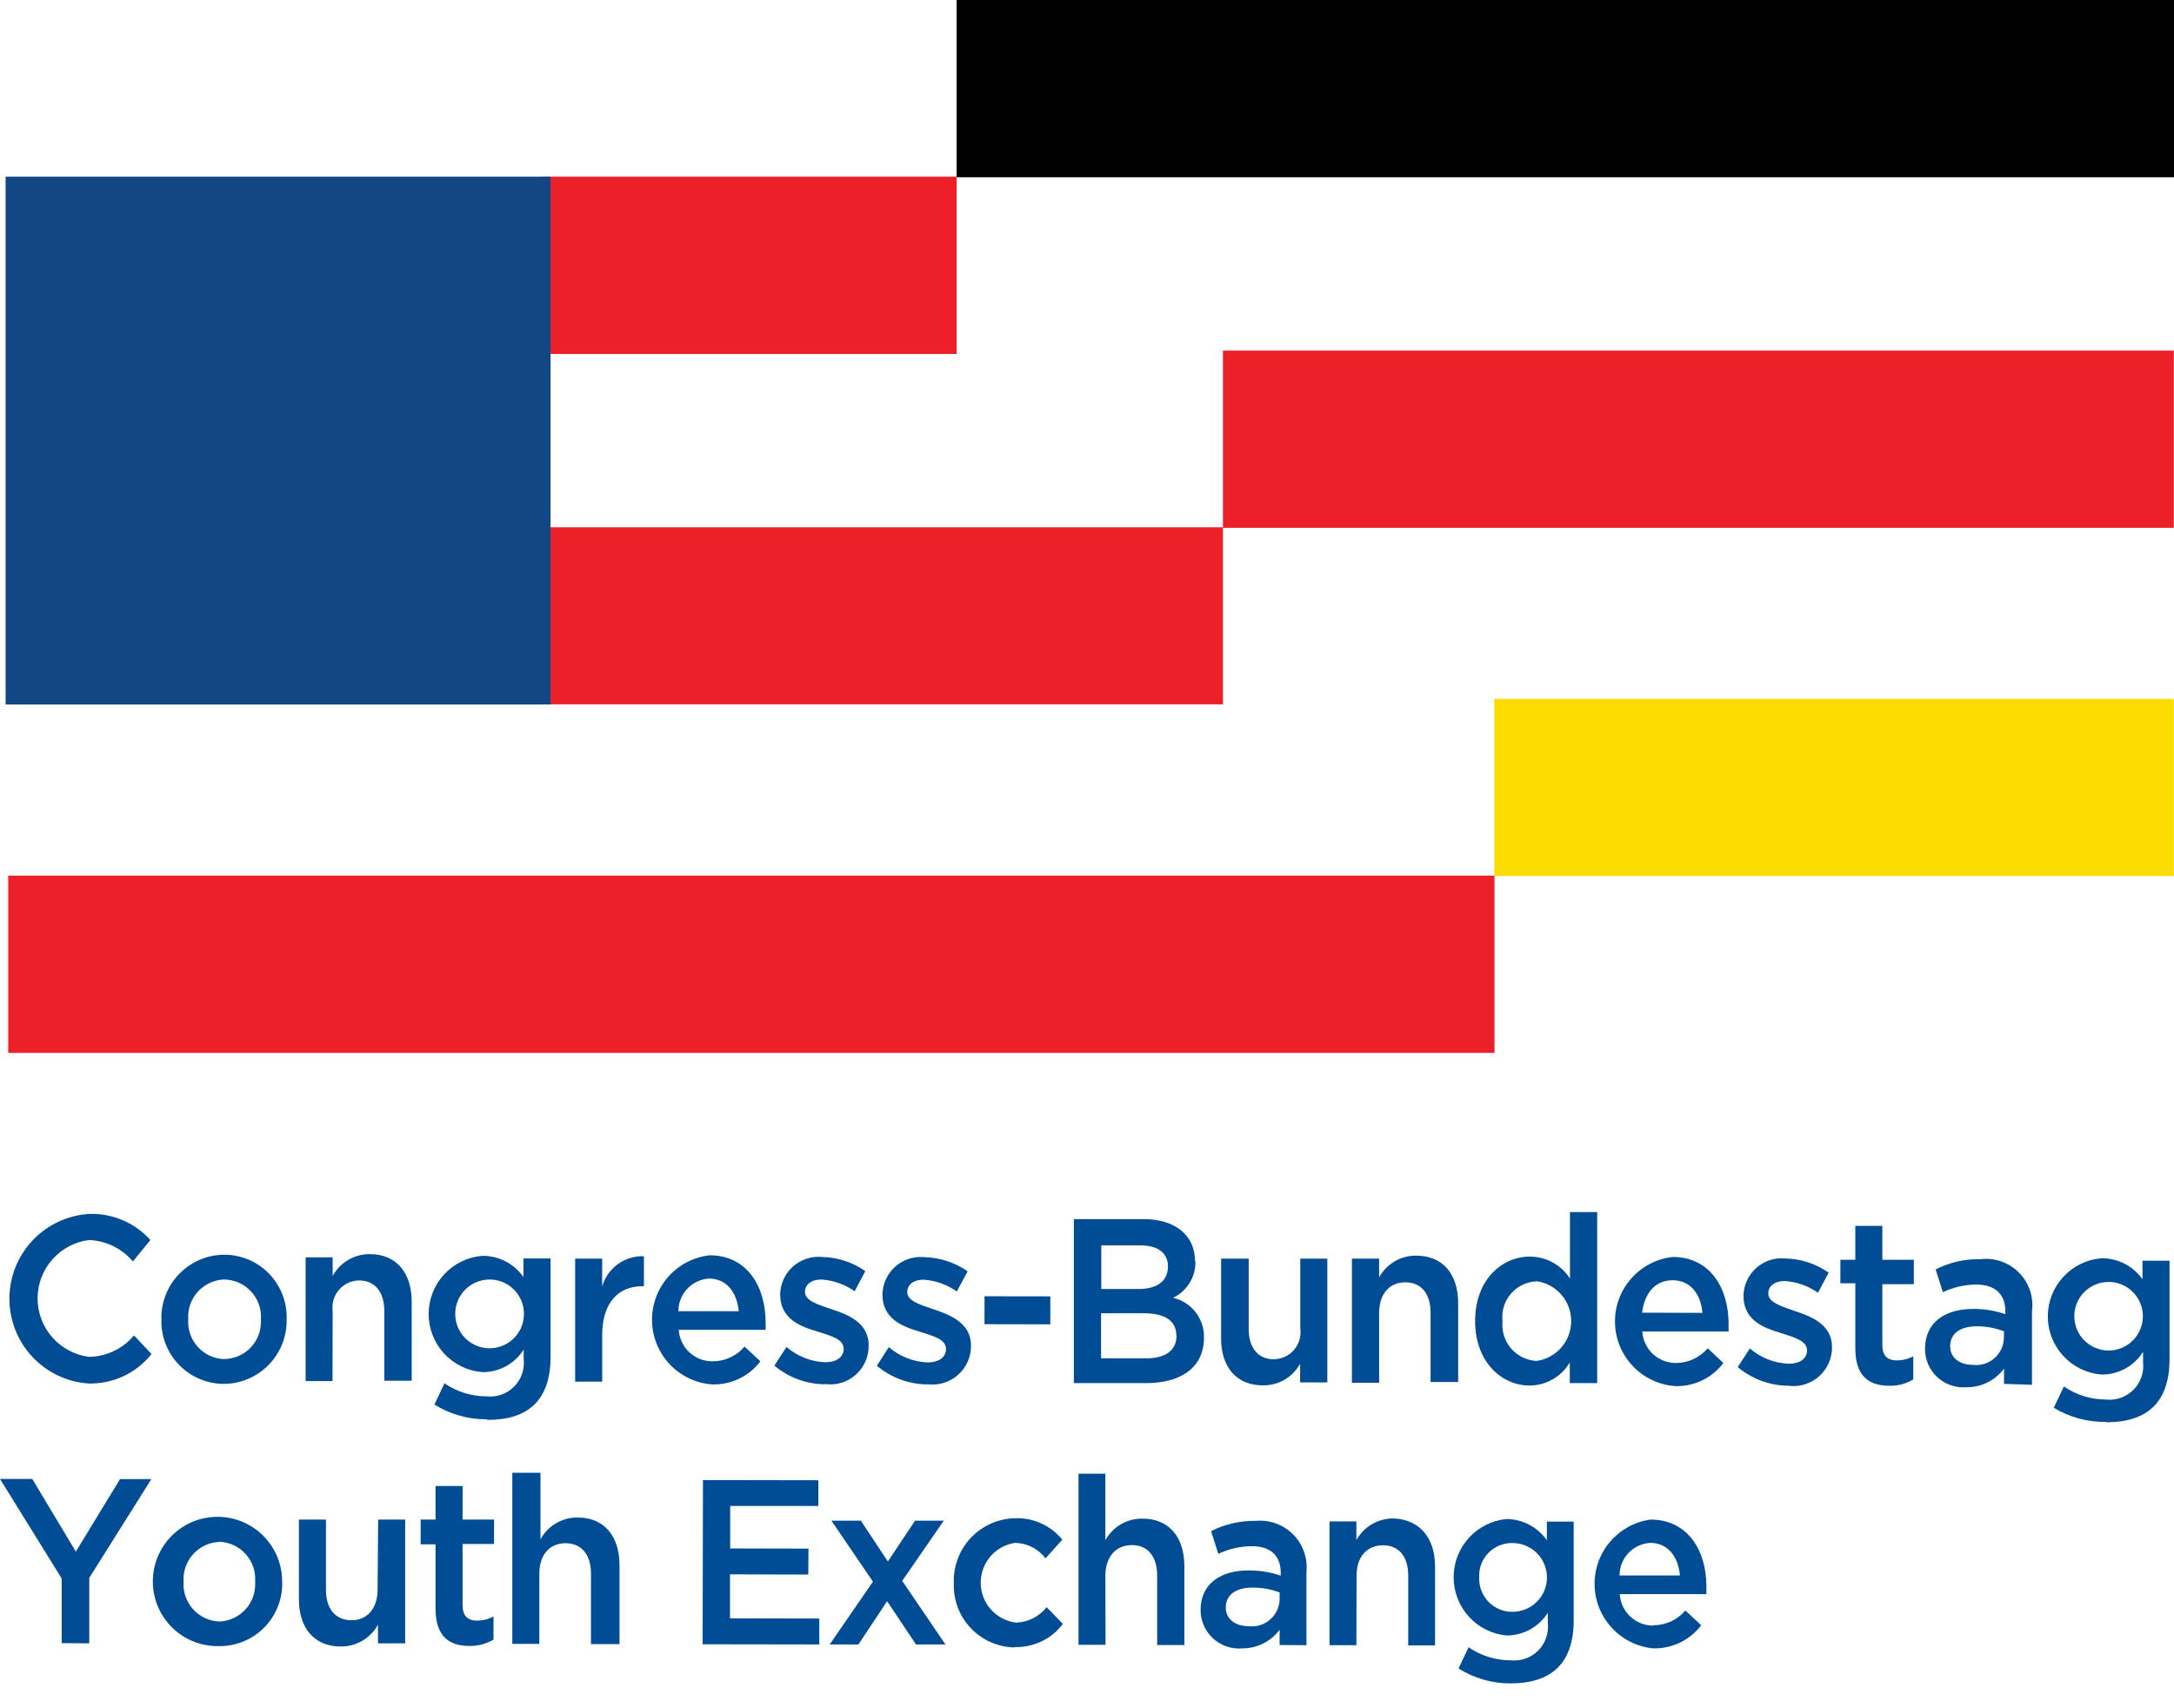 <svg width="70" height="55" viewBox="0 0 70 55" fill="none" xmlns="http://www.w3.org/2000/svg">
<path d="M70 0H30.802V5.707H70V0Z" fill="black"/>
<path d="M69.994 11.288H39.378V16.994H69.994V11.288Z" fill="#EC2029"/>
<path d="M69.994 22.503H48.115V28.204H69.994V22.503Z" fill="#FCDB00"/>
<path d="M39.378 16.976H17.498V22.677H39.378V16.976Z" fill="#EC2029"/>
<path d="M30.802 5.689H17.427V11.396H30.802V5.689Z" fill="#EC2029"/>
<path d="M48.121 28.192H0.264V33.899H48.121V28.192Z" fill="#EC2029"/>
<path d="M17.727 5.689H0.18V22.683H17.727V5.689Z" fill="#134783"/>
<path d="M2.838 44.544C2.146 44.493 1.498 44.181 1.027 43.67C0.557 43.16 0.298 42.489 0.303 41.794C0.308 41.1 0.578 40.433 1.056 39.93C1.535 39.426 2.187 39.124 2.88 39.084C3.249 39.073 3.615 39.143 3.954 39.288C4.293 39.433 4.596 39.65 4.843 39.924L4.279 40.614C4.104 40.408 3.888 40.24 3.646 40.121C3.403 40.002 3.138 39.935 2.868 39.924C2.41 39.982 1.989 40.205 1.684 40.551C1.379 40.898 1.21 41.343 1.21 41.805C1.21 42.267 1.379 42.712 1.684 43.059C1.989 43.405 2.41 43.628 2.868 43.686C3.145 43.682 3.417 43.618 3.667 43.499C3.916 43.38 4.137 43.208 4.315 42.996L4.879 43.596C4.635 43.901 4.324 44.146 3.97 44.311C3.616 44.475 3.229 44.555 2.838 44.544Z" fill="#004D95"/>
<path d="M7.201 44.556C6.933 44.555 6.667 44.5 6.42 44.394C6.174 44.289 5.95 44.135 5.764 43.943C5.577 43.75 5.431 43.522 5.333 43.272C5.236 43.021 5.19 42.754 5.197 42.486C5.19 42.215 5.237 41.945 5.335 41.692C5.434 41.44 5.582 41.209 5.771 41.015C5.96 40.82 6.186 40.665 6.436 40.559C6.685 40.453 6.954 40.398 7.225 40.398C7.494 40.398 7.76 40.453 8.008 40.559C8.256 40.664 8.48 40.818 8.666 41.012C8.853 41.206 9 41.435 9.096 41.686C9.193 41.937 9.238 42.205 9.229 42.474C9.236 42.745 9.188 43.014 9.089 43.266C8.99 43.518 8.842 43.748 8.653 43.941C8.464 44.135 8.238 44.29 7.989 44.395C7.74 44.501 7.472 44.556 7.201 44.556ZM7.201 41.196C7.042 41.203 6.886 41.243 6.742 41.312C6.598 41.38 6.469 41.477 6.363 41.596C6.257 41.715 6.175 41.854 6.123 42.005C6.072 42.155 6.05 42.315 6.061 42.474C6.049 42.634 6.07 42.794 6.122 42.945C6.173 43.097 6.254 43.237 6.361 43.356C6.467 43.476 6.596 43.573 6.74 43.642C6.885 43.711 7.041 43.751 7.201 43.758C7.365 43.758 7.527 43.725 7.678 43.66C7.828 43.596 7.964 43.501 8.076 43.382C8.189 43.263 8.275 43.121 8.331 42.968C8.387 42.813 8.411 42.65 8.401 42.486C8.414 42.321 8.392 42.155 8.337 41.999C8.282 41.843 8.196 41.7 8.083 41.579C7.97 41.457 7.834 41.361 7.682 41.295C7.53 41.229 7.367 41.195 7.201 41.196Z" fill="#004D95"/>
<path d="M10.706 44.466H9.841V40.482H10.711V41.082C10.829 40.867 11.002 40.687 11.214 40.564C11.425 40.44 11.667 40.376 11.912 40.38C12.764 40.38 13.256 40.98 13.256 41.916V44.454H12.374V42.204C12.374 41.604 12.08 41.232 11.57 41.226C11.446 41.226 11.323 41.254 11.21 41.305C11.098 41.357 10.997 41.432 10.916 41.526C10.835 41.62 10.774 41.73 10.739 41.849C10.704 41.968 10.694 42.093 10.711 42.216L10.706 44.466Z" fill="#004D95"/>
<path d="M15.68 45.697C15.083 45.702 14.496 45.538 13.988 45.222L14.312 44.538C14.71 44.811 15.18 44.957 15.662 44.958C15.824 44.977 15.988 44.958 16.142 44.904C16.296 44.85 16.436 44.762 16.551 44.647C16.666 44.532 16.754 44.392 16.808 44.238C16.862 44.084 16.881 43.92 16.862 43.758V43.452C16.721 43.677 16.524 43.861 16.291 43.988C16.057 44.115 15.796 44.181 15.53 44.178C15.059 44.141 14.62 43.927 14.3 43.58C13.98 43.233 13.802 42.778 13.802 42.306C13.802 41.834 13.98 41.379 14.3 41.032C14.62 40.685 15.059 40.471 15.53 40.434C15.79 40.432 16.047 40.493 16.278 40.612C16.509 40.731 16.707 40.905 16.856 41.118V40.518H17.727V43.686C17.727 45.096 16.994 45.721 15.686 45.715L15.68 45.697ZM15.764 41.196C15.471 41.196 15.189 41.312 14.981 41.52C14.774 41.728 14.657 42.009 14.657 42.303C14.657 42.597 14.774 42.878 14.981 43.086C15.189 43.294 15.471 43.41 15.764 43.41C16.058 43.41 16.34 43.294 16.547 43.086C16.755 42.878 16.871 42.597 16.871 42.303C16.871 42.009 16.755 41.728 16.547 41.52C16.34 41.312 16.058 41.196 15.764 41.196" fill="#004D95"/>
<path d="M19.389 44.484H18.519V40.524H19.389V41.418C19.473 41.129 19.651 40.877 19.894 40.701C20.137 40.525 20.433 40.435 20.733 40.446V41.412H20.679C19.923 41.412 19.389 41.928 19.389 42.99V44.484Z" fill="#004D95"/>
<path d="M22.947 43.83C23.142 43.83 23.335 43.788 23.512 43.706C23.689 43.624 23.847 43.505 23.973 43.356L24.483 43.83C24.303 44.068 24.068 44.26 23.799 44.389C23.53 44.518 23.234 44.582 22.935 44.574C22.416 44.538 21.928 44.308 21.569 43.93C21.21 43.553 21.005 43.054 20.994 42.533C20.984 42.012 21.169 41.506 21.512 41.114C21.856 40.723 22.333 40.473 22.851 40.416C24.051 40.416 24.651 41.418 24.651 42.57C24.656 42.652 24.656 42.734 24.651 42.816H21.855C21.872 43.092 21.994 43.351 22.196 43.54C22.398 43.728 22.665 43.832 22.941 43.83H22.947ZM23.787 42.216C23.727 41.616 23.403 41.166 22.827 41.166C22.56 41.183 22.31 41.301 22.127 41.496C21.944 41.691 21.843 41.949 21.843 42.216H23.787Z" fill="#004D95"/>
<path d="M26.542 44.568C25.953 44.56 25.384 44.348 24.934 43.968L25.324 43.368C25.671 43.667 26.108 43.841 26.566 43.86C26.938 43.86 27.166 43.692 27.166 43.428C27.166 43.116 26.764 43.014 26.32 42.87C25.762 42.708 25.12 42.462 25.12 41.67C25.124 41.501 25.163 41.334 25.234 41.18C25.305 41.027 25.407 40.889 25.534 40.777C25.661 40.664 25.809 40.579 25.97 40.526C26.131 40.473 26.301 40.454 26.47 40.47C26.969 40.481 27.453 40.639 27.862 40.926L27.52 41.574C27.205 41.354 26.835 41.223 26.452 41.196C26.116 41.196 25.924 41.358 25.918 41.592C25.918 41.88 26.326 42 26.77 42.15C27.322 42.33 27.97 42.594 27.97 43.314C27.973 43.493 27.938 43.67 27.866 43.833C27.795 43.997 27.689 44.143 27.555 44.262C27.422 44.38 27.264 44.469 27.093 44.52C26.923 44.572 26.743 44.587 26.566 44.562" fill="#004D95"/>
<path d="M29.842 44.574C29.253 44.563 28.686 44.352 28.234 43.974L28.618 43.374C28.966 43.672 29.403 43.845 29.86 43.866C30.232 43.866 30.46 43.698 30.46 43.434C30.46 43.122 30.064 43.02 29.614 42.876C29.056 42.708 28.414 42.468 28.414 41.676C28.417 41.506 28.456 41.339 28.527 41.185C28.598 41.031 28.7 40.893 28.827 40.781C28.953 40.668 29.102 40.583 29.264 40.53C29.425 40.478 29.595 40.459 29.764 40.476C30.263 40.489 30.747 40.647 31.157 40.932L30.808 41.58C30.495 41.36 30.128 41.229 29.746 41.202C29.404 41.202 29.218 41.364 29.212 41.598C29.212 41.886 29.62 42.006 30.064 42.156C30.616 42.342 31.265 42.606 31.265 43.32C31.267 43.498 31.231 43.675 31.159 43.838C31.087 44.001 30.981 44.147 30.848 44.265C30.715 44.384 30.557 44.472 30.387 44.524C30.217 44.577 30.037 44.592 29.86 44.568" fill="#004D95"/>
<path d="M31.701 41.735L31.699 42.635L33.818 42.639L33.819 41.738L31.701 41.735Z" fill="#004D95"/>
<path d="M38.489 40.584C38.502 40.833 38.44 41.08 38.311 41.293C38.183 41.507 37.995 41.678 37.769 41.784C38.059 41.85 38.317 42.016 38.498 42.251C38.68 42.486 38.775 42.777 38.766 43.074C38.766 44.028 38.021 44.532 36.905 44.532H34.577V39.252H36.827C37.841 39.252 38.477 39.774 38.477 40.602L38.489 40.584ZM37.877 43.002C37.877 42.546 37.541 42.288 36.845 42.282H35.453V43.734H36.911C37.511 43.734 37.883 43.488 37.883 43.002H37.877ZM37.607 40.776C37.607 40.35 37.295 40.098 36.725 40.098H35.459V41.502H36.659C37.229 41.502 37.607 41.268 37.607 40.776" fill="#004D95"/>
<path d="M41.868 40.524H42.738V44.508H41.862V43.908C41.744 44.123 41.57 44.3 41.359 44.423C41.147 44.546 40.906 44.608 40.662 44.604C39.804 44.604 39.312 44.004 39.318 43.074V40.524H40.206V42.786C40.206 43.386 40.5 43.764 41.016 43.764C41.139 43.763 41.261 43.735 41.373 43.683C41.485 43.631 41.585 43.556 41.666 43.462C41.746 43.368 41.806 43.258 41.841 43.14C41.876 43.021 41.885 42.897 41.868 42.774V40.524Z" fill="#004D95"/>
<path d="M44.406 44.52H43.53V40.524H44.406V41.124C44.525 40.91 44.699 40.733 44.91 40.61C45.121 40.487 45.362 40.424 45.606 40.428C46.459 40.428 46.951 41.028 46.951 41.958V44.496H46.063V42.264C46.063 41.664 45.769 41.286 45.252 41.286C44.736 41.286 44.406 41.658 44.406 42.276V44.52Z" fill="#004D95"/>
<path d="M50.545 44.532V43.866C50.412 44.092 50.223 44.279 49.995 44.41C49.768 44.54 49.511 44.609 49.249 44.61C48.361 44.61 47.497 43.86 47.497 42.534C47.497 41.208 48.355 40.458 49.261 40.458C49.518 40.458 49.771 40.524 49.996 40.647C50.222 40.771 50.413 40.949 50.551 41.166V39.024H51.427V44.532H50.545ZM49.471 41.256C49.313 41.262 49.159 41.301 49.017 41.37C48.875 41.439 48.748 41.537 48.646 41.657C48.543 41.777 48.467 41.916 48.421 42.068C48.375 42.218 48.361 42.377 48.379 42.534C48.362 42.691 48.378 42.849 48.425 43C48.471 43.151 48.548 43.29 48.65 43.41C48.752 43.53 48.877 43.628 49.019 43.699C49.16 43.769 49.314 43.809 49.471 43.818C49.781 43.776 50.066 43.622 50.272 43.386C50.478 43.15 50.591 42.847 50.591 42.534C50.591 42.221 50.478 41.918 50.272 41.682C50.066 41.446 49.781 41.292 49.471 41.25" fill="#004D95"/>
<path d="M53.96 43.884C54.155 43.884 54.348 43.842 54.525 43.76C54.702 43.678 54.859 43.559 54.986 43.41L55.49 43.884C55.31 44.123 55.075 44.314 54.806 44.444C54.537 44.573 54.24 44.636 53.942 44.628C53.422 44.592 52.934 44.362 52.575 43.984C52.216 43.607 52.011 43.108 52.001 42.587C51.99 42.066 52.175 41.56 52.519 41.169C52.862 40.777 53.34 40.528 53.858 40.47C55.058 40.47 55.658 41.466 55.658 42.624C55.658 42.702 55.658 42.786 55.658 42.87H52.88C52.896 43.146 53.019 43.405 53.221 43.594C53.423 43.782 53.689 43.886 53.966 43.884H53.96ZM54.818 42.27C54.764 41.67 54.434 41.22 53.858 41.22C53.282 41.22 52.952 41.646 52.873 42.264L54.818 42.27Z" fill="#004D95"/>
<path d="M57.56 44.616C56.971 44.606 56.404 44.394 55.952 44.016L56.342 43.416C56.69 43.714 57.127 43.887 57.584 43.908C57.956 43.908 58.184 43.746 58.184 43.476C58.184 43.17 57.788 43.062 57.338 42.918C56.78 42.75 56.138 42.51 56.138 41.718C56.141 41.548 56.18 41.381 56.251 41.227C56.322 41.073 56.424 40.935 56.551 40.823C56.678 40.71 56.826 40.625 56.988 40.572C57.149 40.52 57.319 40.501 57.488 40.518C57.987 40.53 58.471 40.689 58.88 40.974L58.538 41.622C58.223 41.402 57.854 41.272 57.47 41.244C57.134 41.244 56.936 41.412 56.936 41.646C56.936 41.934 57.344 42.054 57.788 42.21C58.34 42.39 58.988 42.654 58.988 43.368C58.991 43.546 58.955 43.723 58.883 43.886C58.811 44.049 58.705 44.195 58.572 44.313C58.438 44.432 58.281 44.52 58.111 44.572C57.941 44.625 57.761 44.64 57.584 44.616" fill="#004D95"/>
<path d="M60.609 43.302C60.609 43.662 60.783 43.8 61.071 43.8C61.257 43.801 61.441 43.756 61.605 43.668V44.412C61.37 44.555 61.099 44.626 60.825 44.616C60.189 44.616 59.739 44.316 59.739 43.416V41.316H59.258V40.56H59.739V39.468H60.609V40.56H61.623V41.346H60.609V43.302Z" fill="#004D95"/>
<path d="M64.527 44.556V44.064C64.388 44.251 64.207 44.403 63.999 44.507C63.79 44.612 63.56 44.665 63.327 44.664C63.156 44.679 62.983 44.659 62.821 44.603C62.658 44.548 62.509 44.459 62.382 44.343C62.256 44.227 62.155 44.085 62.086 43.928C62.017 43.77 61.982 43.6 61.983 43.428V43.428C61.983 42.57 62.637 42.144 63.519 42.144C63.876 42.139 64.231 42.196 64.569 42.312V42.216C64.569 41.664 64.239 41.364 63.639 41.358C63.265 41.359 62.896 41.443 62.559 41.604L62.325 40.872C62.77 40.644 63.265 40.53 63.765 40.542C63.992 40.514 64.221 40.539 64.437 40.614C64.653 40.689 64.848 40.812 65.008 40.974C65.169 41.136 65.29 41.333 65.363 41.55C65.435 41.766 65.457 41.996 65.427 42.222V44.586L64.527 44.556ZM64.527 42.864C64.25 42.757 63.955 42.702 63.657 42.702C63.111 42.702 62.793 42.936 62.793 43.344C62.793 43.728 63.111 43.944 63.519 43.944C63.64 43.959 63.763 43.949 63.881 43.915C63.998 43.88 64.107 43.822 64.201 43.744C64.295 43.666 64.371 43.569 64.427 43.46C64.482 43.351 64.514 43.232 64.521 43.11L64.527 42.864Z" fill="#004D95"/>
<path d="M67.81 45.781C67.218 45.79 66.635 45.632 66.129 45.325L66.454 44.64C66.851 44.913 67.322 45.059 67.804 45.06C67.966 45.079 68.13 45.06 68.284 45.006C68.437 44.952 68.577 44.864 68.692 44.749C68.808 44.634 68.896 44.494 68.95 44.34C69.003 44.186 69.022 44.022 69.004 43.86V43.524C68.862 43.75 68.664 43.936 68.43 44.064C68.196 44.192 67.933 44.258 67.666 44.256C67.195 44.219 66.756 44.005 66.436 43.658C66.115 43.311 65.937 42.856 65.937 42.384C65.937 41.912 66.115 41.457 66.436 41.11C66.756 40.763 67.195 40.55 67.666 40.512C67.924 40.51 68.179 40.57 68.409 40.688C68.639 40.806 68.837 40.978 68.986 41.19V40.59H69.856V43.758C69.856 45.169 69.118 45.793 67.816 45.793L67.81 45.781ZM67.894 41.274C67.601 41.274 67.32 41.39 67.113 41.597C66.906 41.804 66.79 42.085 66.79 42.378C66.79 42.671 66.906 42.952 67.113 43.159C67.32 43.366 67.601 43.482 67.894 43.482C68.186 43.482 68.467 43.366 68.674 43.159C68.882 42.952 68.998 42.671 68.998 42.378C68.998 42.085 68.882 41.804 68.674 41.597C68.467 41.39 68.186 41.274 67.894 41.274" fill="#004D95"/>
<path d="M2.874 52.91L1.986 52.904V50.821L0 47.617H1.038L2.442 49.957L3.865 47.623H4.873L2.874 50.803V52.91Z" fill="#004D95"/>
<path d="M7.057 53C6.643 53.01 6.235 52.897 5.886 52.675C5.536 52.453 5.261 52.132 5.095 51.752C4.929 51.373 4.88 50.953 4.954 50.545C5.029 50.138 5.222 49.762 5.511 49.465C5.8 49.168 6.171 48.965 6.577 48.88C6.982 48.795 7.403 48.833 7.787 48.989C8.171 49.145 8.499 49.411 8.73 49.755C8.962 50.099 9.085 50.503 9.085 50.917C9.095 51.189 9.05 51.459 8.952 51.713C8.854 51.966 8.706 52.197 8.516 52.392C8.327 52.587 8.1 52.741 7.849 52.845C7.598 52.95 7.329 53.002 7.057 53V53ZM7.057 49.645C6.898 49.652 6.741 49.691 6.597 49.758C6.453 49.826 6.324 49.922 6.217 50.041C6.11 50.159 6.028 50.298 5.976 50.448C5.923 50.599 5.901 50.758 5.911 50.917C5.899 51.078 5.919 51.24 5.971 51.393C6.023 51.546 6.105 51.687 6.212 51.807C6.32 51.928 6.451 52.026 6.597 52.094C6.743 52.163 6.902 52.202 7.063 52.208C7.223 52.201 7.381 52.163 7.526 52.095C7.671 52.027 7.802 51.931 7.909 51.812C8.016 51.693 8.099 51.553 8.151 51.401C8.204 51.25 8.226 51.089 8.215 50.929C8.227 50.768 8.207 50.605 8.155 50.452C8.102 50.299 8.02 50.157 7.912 50.037C7.803 49.916 7.672 49.819 7.525 49.751C7.378 49.682 7.219 49.644 7.057 49.639" fill="#004D95"/>
<path d="M12.176 48.925H13.046V52.91H12.17V52.309C12.052 52.524 11.878 52.703 11.667 52.827C11.456 52.951 11.214 53.014 10.97 53.012C10.117 53.012 9.619 52.411 9.625 51.481V48.925H10.495V51.187C10.495 51.787 10.79 52.16 11.306 52.166C11.822 52.172 12.158 51.793 12.158 51.175L12.176 48.925Z" fill="#004D95"/>
<path d="M14.894 51.679C14.894 52.033 15.062 52.178 15.356 52.178C15.543 52.179 15.726 52.134 15.89 52.045V52.79C15.655 52.929 15.384 53 15.11 52.994C14.474 52.994 14.024 52.694 14.024 51.793V49.723H13.544V48.925H14.024V47.845H14.894V48.925H15.908V49.711H14.894V51.679Z" fill="#004D95"/>
<path d="M17.366 52.928H16.496V47.419H17.402V49.561C17.52 49.346 17.693 49.166 17.905 49.043C18.116 48.919 18.358 48.855 18.603 48.859C19.455 48.859 19.947 49.459 19.947 50.395V52.934H19.029V50.665C19.029 50.065 18.735 49.693 18.219 49.687C17.703 49.681 17.366 50.053 17.366 50.671V52.928Z" fill="#004D95"/>
<path d="M26.35 48.487H23.511V49.855L26.032 49.861L26.026 50.695L23.505 50.689V52.105L26.38 52.111V52.946L22.623 52.94L22.635 47.653L26.35 47.659V48.487Z" fill="#004D95"/>
<path d="M30.442 52.946H29.494L28.564 51.553L27.64 52.946H26.716L28.108 50.923L26.77 48.961H27.718L28.588 50.275L29.464 48.961H30.388L29.05 50.899L30.442 52.946Z" fill="#004D95"/>
<path d="M32.669 53.042C32.403 53.037 32.142 52.98 31.899 52.872C31.656 52.765 31.437 52.611 31.255 52.418C31.073 52.225 30.931 51.998 30.838 51.749C30.745 51.501 30.702 51.236 30.712 50.971C30.702 50.704 30.745 50.438 30.839 50.188C30.932 49.938 31.075 49.709 31.258 49.514C31.442 49.32 31.662 49.164 31.906 49.055C32.15 48.947 32.413 48.888 32.681 48.883C32.971 48.871 33.26 48.928 33.524 49.048C33.789 49.167 34.022 49.347 34.205 49.573L33.665 50.173C33.549 50.021 33.4 49.898 33.23 49.811C33.059 49.725 32.872 49.678 32.681 49.675C32.371 49.722 32.088 49.879 31.885 50.118C31.683 50.357 31.573 50.662 31.578 50.975C31.582 51.288 31.7 51.59 31.909 51.823C32.119 52.056 32.406 52.206 32.717 52.243C32.907 52.237 33.094 52.189 33.264 52.103C33.434 52.017 33.583 51.895 33.701 51.745L34.223 52.285C34.043 52.524 33.809 52.716 33.539 52.846C33.27 52.975 32.973 53.038 32.675 53.03" fill="#004D95"/>
<path d="M35.597 52.958H34.727V47.449H35.591V49.591C35.708 49.377 35.882 49.198 36.094 49.075C36.306 48.953 36.547 48.89 36.791 48.895C37.643 48.895 38.135 49.495 38.135 50.425V52.964H37.259V50.725C37.259 50.125 36.965 49.747 36.449 49.747C35.933 49.747 35.597 50.113 35.591 50.731L35.597 52.958Z" fill="#004D95"/>
<path d="M41.202 52.964V52.471C41.063 52.659 40.882 52.811 40.674 52.915C40.465 53.019 40.235 53.073 40.002 53.072C39.831 53.087 39.659 53.066 39.497 53.011C39.335 52.956 39.185 52.868 39.059 52.752C38.933 52.636 38.832 52.496 38.763 52.339C38.694 52.182 38.658 52.013 38.657 51.841V51.841C38.657 50.983 39.312 50.563 40.194 50.563C40.549 50.559 40.902 50.616 41.238 50.731V50.635C41.238 50.089 40.914 49.783 40.308 49.783C39.934 49.784 39.565 49.868 39.228 50.029L38.994 49.297C39.44 49.072 39.934 48.959 40.434 48.967C40.654 48.947 40.876 48.975 41.083 49.05C41.291 49.125 41.48 49.245 41.636 49.402C41.791 49.558 41.911 49.747 41.985 49.956C42.06 50.163 42.087 50.385 42.066 50.605V52.97L41.202 52.964ZM41.202 51.271C40.924 51.167 40.629 51.114 40.332 51.115C39.792 51.115 39.468 51.349 39.468 51.757C39.468 52.136 39.786 52.358 40.2 52.358C40.321 52.373 40.444 52.362 40.561 52.328C40.678 52.294 40.788 52.236 40.881 52.157C40.975 52.079 41.052 51.983 41.107 51.874C41.162 51.764 41.195 51.645 41.202 51.523V51.271Z" fill="#004D95"/>
<path d="M43.674 52.97H42.81V48.985H43.674V49.585C43.793 49.371 43.967 49.194 44.178 49.071C44.389 48.949 44.63 48.886 44.874 48.889C45.721 48.925 46.207 49.525 46.207 50.437V52.976H45.343V50.725C45.343 50.125 45.048 49.753 44.532 49.753C44.016 49.753 43.68 50.125 43.68 50.725L43.674 52.97Z" fill="#004D95"/>
<path d="M48.655 54.2C48.057 54.205 47.469 54.038 46.963 53.72L47.287 53.036C47.683 53.31 48.155 53.457 48.637 53.456C48.799 53.474 48.963 53.455 49.117 53.401C49.271 53.347 49.41 53.26 49.526 53.144C49.641 53.029 49.729 52.889 49.783 52.735C49.837 52.581 49.855 52.417 49.837 52.255V51.925C49.696 52.151 49.499 52.336 49.266 52.464C49.033 52.592 48.771 52.659 48.505 52.657C48.039 52.612 47.607 52.395 47.293 52.048C46.979 51.701 46.805 51.25 46.805 50.782C46.805 50.314 46.979 49.863 47.293 49.517C47.607 49.17 48.039 48.953 48.505 48.907C48.761 48.909 49.013 48.972 49.239 49.091C49.466 49.21 49.66 49.381 49.807 49.591V48.991H50.671V52.165C50.671 53.576 49.933 54.2 48.631 54.2H48.655ZM48.709 49.681C48.564 49.677 48.419 49.703 48.285 49.757C48.15 49.811 48.028 49.893 47.927 49.996C47.825 50.1 47.746 50.224 47.695 50.36C47.644 50.495 47.621 50.64 47.629 50.785C47.622 50.93 47.645 51.074 47.697 51.209C47.748 51.345 47.826 51.468 47.926 51.572C48.027 51.676 48.148 51.758 48.281 51.814C48.415 51.869 48.558 51.897 48.703 51.895C48.997 51.895 49.278 51.779 49.486 51.571C49.694 51.364 49.81 51.082 49.81 50.788C49.81 50.495 49.694 50.213 49.486 50.005C49.278 49.798 48.997 49.681 48.703 49.681" fill="#004D95"/>
<path d="M53.24 52.328C53.435 52.328 53.628 52.285 53.805 52.203C53.982 52.122 54.139 52.002 54.266 51.853L54.776 52.328C54.596 52.566 54.361 52.758 54.092 52.887C53.822 53.016 53.526 53.08 53.228 53.072C52.719 53.022 52.246 52.787 51.899 52.411C51.552 52.036 51.354 51.547 51.344 51.036C51.334 50.525 51.511 50.027 51.843 49.638C52.175 49.249 52.637 48.996 53.144 48.925C54.344 48.925 54.944 49.921 54.944 51.079C54.944 51.163 54.944 51.241 54.944 51.325H52.154C52.17 51.601 52.292 51.86 52.494 52.049C52.697 52.237 52.963 52.342 53.24 52.34V52.328ZM54.092 50.725C54.038 50.125 53.708 49.675 53.132 49.675C52.865 49.692 52.614 49.81 52.431 50.005C52.248 50.2 52.147 50.458 52.148 50.725H54.092Z" fill="#004D95"/>
</svg>
